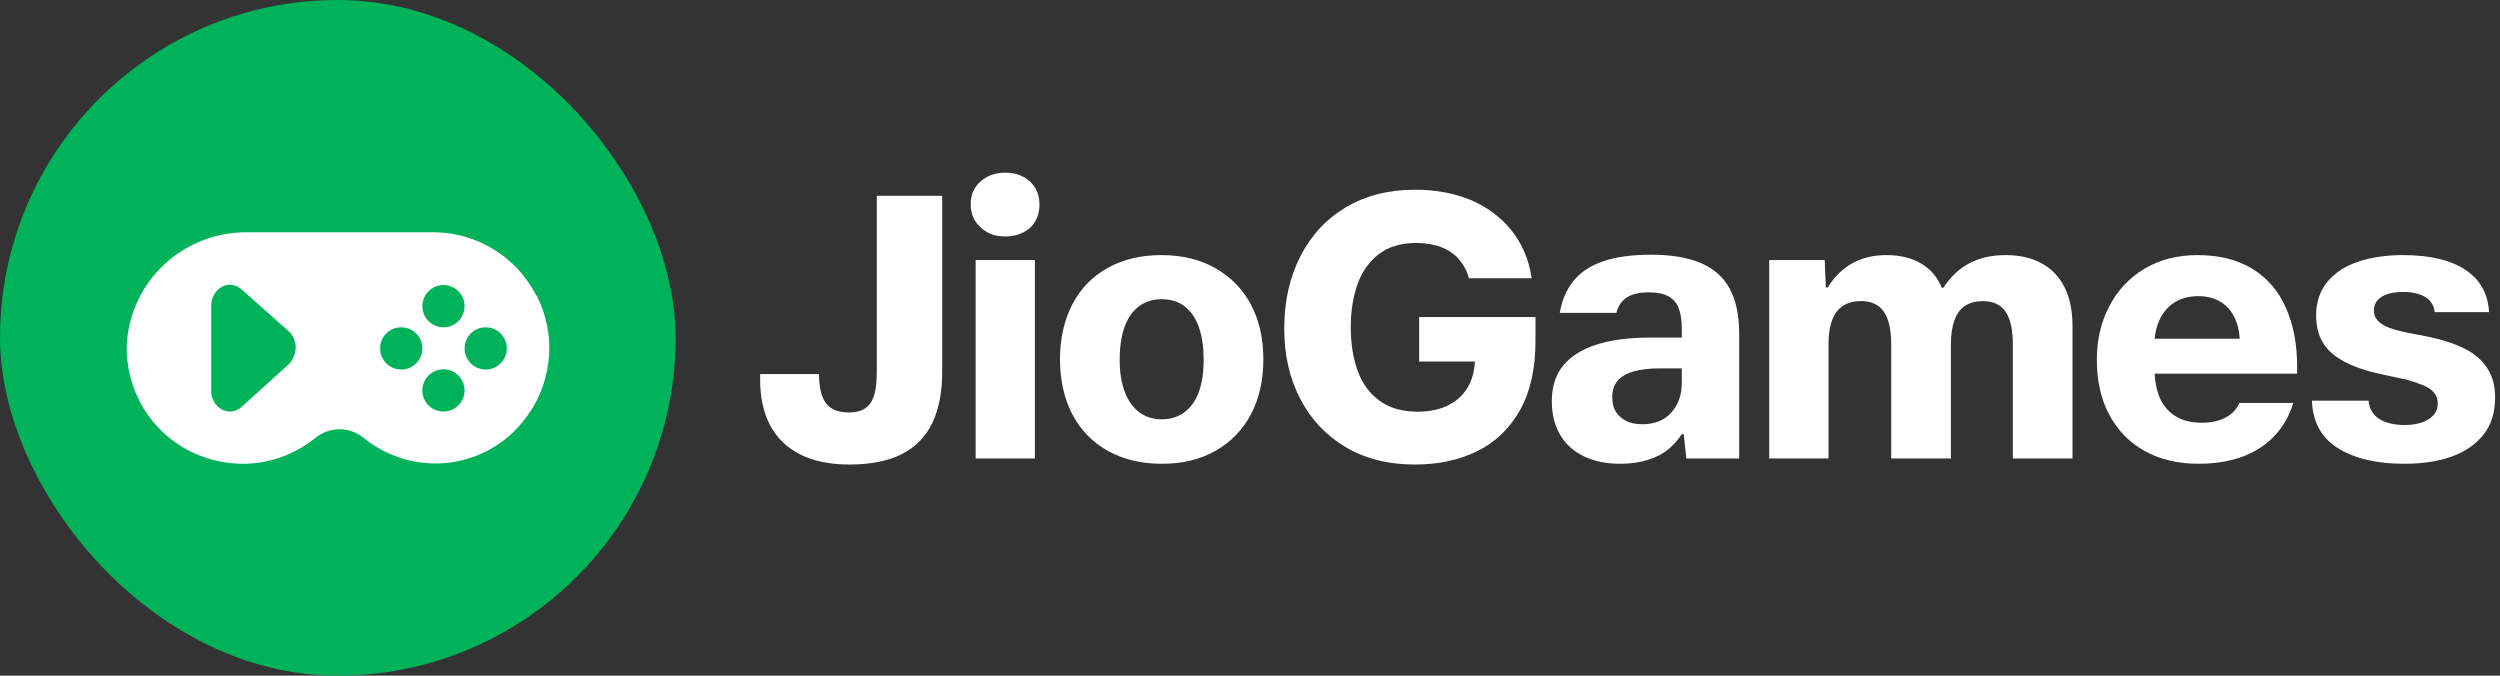 <svg width="148" height="40" viewBox="0 0 148 40" fill="none" xmlns="http://www.w3.org/2000/svg">
<rect x="0" y="0" width="148" height="40" fill="#333333" stroke="none"/>
<g clip-path="url(#clip0_5855_8441)">
<rect width="40" height="40" fill="#00B259"/>
<path d="M31.753 17.501C31.19 16.401 30.34 15.463 29.29 14.801C28.24 14.138 27.028 13.776 25.79 13.751H14.653C12.84 13.726 11.078 14.401 9.74 15.638C8.403 16.876 7.603 18.588 7.503 20.401C7.465 21.713 7.803 23.013 8.478 24.138C9.153 25.263 10.14 26.176 11.328 26.751C12.503 27.326 13.828 27.563 15.14 27.413C16.453 27.263 17.678 26.738 18.703 25.901C19.103 25.588 19.59 25.413 20.103 25.413C20.615 25.413 21.103 25.588 21.503 25.901C22.215 26.488 23.053 26.926 23.953 27.188C24.853 27.438 25.79 27.501 26.703 27.376C27.628 27.238 28.503 26.926 29.303 26.426C30.09 25.938 30.765 25.276 31.29 24.513C32.003 23.501 32.415 22.301 32.503 21.063C32.59 19.826 32.328 18.588 31.765 17.488H31.753V17.501Z" fill="white"/>
<path d="M17.39 21.113C17.315 21.288 17.215 21.451 17.078 21.576L14.315 24.076C14.115 24.263 13.865 24.363 13.603 24.363C13.44 24.363 13.278 24.326 13.128 24.238C12.94 24.138 12.778 23.976 12.665 23.776C12.553 23.576 12.49 23.351 12.503 23.113V18.113C12.503 17.876 12.565 17.638 12.678 17.438C12.79 17.238 12.953 17.076 13.14 16.976C13.315 16.876 13.515 16.838 13.715 16.863C13.915 16.888 14.103 16.976 14.265 17.101L17.078 19.601C17.215 19.713 17.315 19.863 17.39 20.038C17.465 20.201 17.503 20.388 17.503 20.576C17.503 20.763 17.465 20.951 17.39 21.113Z" fill="#00B259"/>
<path d="M26.253 19.376C26.943 19.376 27.503 18.816 27.503 18.126C27.503 17.435 26.943 16.876 26.253 16.876C25.562 16.876 25.003 17.435 25.003 18.126C25.003 18.816 25.562 19.376 26.253 19.376Z" fill="#00B259"/>
<path d="M23.753 21.876C24.443 21.876 25.003 21.316 25.003 20.626C25.003 19.935 24.443 19.376 23.753 19.376C23.062 19.376 22.503 19.935 22.503 20.626C22.503 21.316 23.062 21.876 23.753 21.876Z" fill="#00B259"/>
<path d="M28.753 21.876C29.443 21.876 30.003 21.316 30.003 20.626C30.003 19.935 29.443 19.376 28.753 19.376C28.062 19.376 27.503 19.935 27.503 20.626C27.503 21.316 28.062 21.876 28.753 21.876Z" fill="#00B259"/>
<path d="M26.253 24.363C26.943 24.363 27.503 23.803 27.503 23.113C27.503 22.423 26.943 21.863 26.253 21.863C25.562 21.863 25.003 22.423 25.003 23.113C25.003 23.803 25.562 24.363 26.253 24.363Z" fill="#00B259"/>
</g>
<g clip-path="url(#clip1_5855_8441)">
<path d="M71.978 15.89C71.062 15.365 69.99 15.102 68.76 15.102C67.53 15.102 66.48 15.357 65.565 15.867C64.65 16.378 63.953 17.101 63.472 18.039C62.992 18.976 62.752 20.052 62.752 21.267C62.752 22.483 62.992 23.578 63.472 24.508C63.953 25.438 64.65 26.161 65.565 26.679C66.48 27.196 67.552 27.455 68.782 27.455C70.013 27.455 71.078 27.196 71.978 26.679C72.877 26.161 73.571 25.441 74.059 24.519C74.546 23.596 74.79 22.512 74.79 21.267C74.79 20.023 74.55 18.984 74.07 18.061C73.59 17.139 72.892 16.415 71.978 15.89ZM70.976 23.191C70.789 23.709 70.507 24.11 70.132 24.395C69.757 24.68 69.308 24.823 68.782 24.823C68.257 24.823 67.808 24.68 67.433 24.395C67.058 24.11 66.772 23.705 66.578 23.18C66.382 22.655 66.285 22.025 66.285 21.29C66.285 20.555 66.382 19.876 66.578 19.344C66.772 18.811 67.058 18.406 67.433 18.129C67.808 17.851 68.25 17.712 68.76 17.712C69.33 17.712 69.799 17.863 70.166 18.163C70.534 18.462 70.808 18.879 70.987 19.411C71.168 19.944 71.257 20.57 71.257 21.29C71.257 22.01 71.164 22.674 70.976 23.191ZM51.907 22.01C51.907 22.565 51.859 23.015 51.761 23.36C51.664 23.705 51.495 23.968 51.255 24.148C51.015 24.328 50.678 24.418 50.242 24.418C49.627 24.418 49.181 24.238 48.904 23.878C48.626 23.517 48.487 22.94 48.487 22.145H45V22.483C45 23.532 45.199 24.433 45.596 25.183C45.994 25.933 46.586 26.506 47.374 26.904C48.161 27.301 49.133 27.5 50.288 27.5C51.547 27.5 52.583 27.294 53.392 26.881C54.203 26.469 54.803 25.854 55.193 25.036C55.583 24.219 55.778 23.21 55.778 22.01V11.592H51.907V22.01ZM60.581 10.467C60.274 10.303 59.925 10.22 59.535 10.22C59.115 10.22 58.751 10.303 58.444 10.467C58.136 10.633 57.896 10.85 57.724 11.12C57.551 11.39 57.465 11.713 57.465 12.088C57.465 12.463 57.551 12.789 57.724 13.066C57.896 13.344 58.133 13.569 58.432 13.741C58.733 13.914 59.093 14 59.513 14C59.932 14 60.278 13.918 60.593 13.752C60.907 13.588 61.144 13.363 61.301 13.078C61.459 12.793 61.538 12.47 61.538 12.11C61.538 11.75 61.455 11.409 61.29 11.131C61.125 10.854 60.889 10.633 60.581 10.467ZM57.758 27.14H61.267V15.395H57.758V27.14ZM147.261 21.819C146.961 21.346 146.53 20.964 145.968 20.671C145.405 20.379 144.711 20.142 143.886 19.962L142.401 19.67C141.741 19.535 141.265 19.366 140.973 19.164C140.68 18.961 140.534 18.695 140.534 18.365C140.534 18.14 140.605 17.945 140.747 17.78C140.89 17.615 141.089 17.491 141.344 17.409C141.599 17.326 141.899 17.285 142.244 17.285C142.814 17.285 143.26 17.386 143.582 17.589C143.905 17.791 144.089 18.087 144.134 18.477H147.351C147.291 17.383 146.823 16.546 145.945 15.969C145.068 15.391 143.841 15.102 142.266 15.102C141.276 15.102 140.395 15.23 139.622 15.485C138.85 15.74 138.239 16.137 137.789 16.677C137.339 17.218 137.114 17.885 137.114 18.68C137.114 19.61 137.41 20.341 138.003 20.874C138.595 21.406 139.506 21.815 140.736 22.1L142.176 22.415L142.424 22.46C142.844 22.58 143.189 22.696 143.459 22.809C143.729 22.921 143.939 23.064 144.089 23.236C144.239 23.409 144.314 23.622 144.314 23.878C144.314 24.163 144.228 24.399 144.055 24.586C143.883 24.774 143.65 24.916 143.357 25.014C143.065 25.111 142.739 25.16 142.379 25.16C141.734 25.16 141.224 25.04 140.849 24.8C140.474 24.56 140.264 24.2 140.219 23.72H136.866C136.911 24.98 137.425 25.918 138.408 26.532C139.39 27.148 140.699 27.455 142.334 27.455C143.399 27.455 144.325 27.316 145.113 27.039C145.9 26.761 146.53 26.334 147.003 25.756C147.475 25.179 147.711 24.433 147.711 23.517C147.711 22.858 147.561 22.291 147.261 21.819ZM84.015 21.402H87.317C87.291 21.88 87.196 22.3 87.03 22.663C86.775 23.218 86.381 23.641 85.849 23.934C85.316 24.226 84.675 24.372 83.925 24.372C83.01 24.372 82.256 24.155 81.664 23.72C81.071 23.285 80.64 22.692 80.37 21.942C80.1 21.192 79.965 20.337 79.965 19.378C79.965 18.418 80.1 17.562 80.37 16.812C80.64 16.062 81.064 15.47 81.641 15.035C82.219 14.6 82.957 14.383 83.858 14.383C84.397 14.383 84.885 14.465 85.32 14.63C85.755 14.795 86.111 15.043 86.389 15.373C86.666 15.703 86.858 16.07 86.963 16.475H90.675C90.51 15.365 90.109 14.416 89.471 13.629C88.834 12.841 88.031 12.245 87.064 11.84C86.096 11.435 84.998 11.232 83.767 11.232C82.207 11.232 80.846 11.578 79.684 12.268C78.521 12.957 77.621 13.925 76.984 15.17C76.346 16.415 76.028 17.84 76.028 19.445C76.028 21.05 76.339 22.37 76.961 23.585C77.584 24.8 78.476 25.756 79.639 26.454C80.801 27.151 82.17 27.5 83.745 27.5C85.155 27.5 86.396 27.234 87.469 26.701C88.541 26.169 89.381 25.359 89.989 24.271C90.596 23.184 90.9 21.83 90.9 20.21V18.77H84.015V21.402ZM100.721 15.586C99.949 15.249 98.963 15.08 97.763 15.08C96.562 15.08 95.651 15.211 94.894 15.474C94.136 15.736 93.551 16.126 93.139 16.644C92.726 17.161 92.46 17.788 92.34 18.523H95.692C95.782 18.133 95.981 17.832 96.289 17.622C96.596 17.413 97.043 17.308 97.627 17.308C98.108 17.308 98.49 17.386 98.775 17.544C99.06 17.701 99.263 17.938 99.382 18.253C99.502 18.567 99.562 18.965 99.562 19.445V19.985H97.672C96.427 19.985 95.374 20.124 94.511 20.401C93.649 20.679 92.993 21.091 92.543 21.639C92.093 22.186 91.868 22.895 91.868 23.765C91.868 24.53 92.032 25.19 92.362 25.745C92.692 26.3 93.161 26.724 93.769 27.016C94.376 27.309 95.093 27.455 95.918 27.455C96.532 27.455 97.084 27.376 97.571 27.219C98.059 27.061 98.456 26.855 98.764 26.6C99.071 26.345 99.338 26.045 99.562 25.7H99.675L99.832 27.14H102.96V19.738C102.96 18.688 102.78 17.817 102.42 17.128C102.06 16.438 101.494 15.924 100.721 15.586ZM99.562 22.663C99.562 23.172 99.457 23.615 99.248 23.99C99.037 24.365 98.764 24.646 98.426 24.834C98.089 25.021 97.688 25.115 97.222 25.115C96.862 25.115 96.555 25.055 96.3 24.935C96.045 24.815 95.839 24.639 95.681 24.406C95.524 24.174 95.445 23.878 95.445 23.517C95.445 23.098 95.558 22.764 95.782 22.516C96.007 22.269 96.33 22.089 96.75 21.976C97.17 21.864 97.672 21.808 98.257 21.808H99.562V22.663ZM120.881 15.598C120.289 15.268 119.573 15.102 118.733 15.102C117.893 15.102 117.214 15.26 116.606 15.575C115.999 15.89 115.478 16.378 115.043 17.038H114.953C114.698 16.407 114.289 15.928 113.726 15.598C113.164 15.268 112.485 15.102 111.69 15.102C110.895 15.102 110.231 15.264 109.654 15.586C109.076 15.909 108.593 16.385 108.203 17.015H108.09L108.022 15.395H104.738V27.14H108.248V20.39C108.248 19.52 108.409 18.875 108.731 18.455C109.054 18.035 109.53 17.825 110.16 17.825C110.79 17.825 111.248 18.039 111.533 18.466C111.818 18.894 111.96 19.535 111.96 20.39V27.14H115.493V20.39C115.493 19.82 115.564 19.34 115.706 18.95C115.849 18.56 116.063 18.275 116.348 18.095C116.633 17.915 116.978 17.825 117.383 17.825C117.998 17.825 118.448 18.035 118.733 18.455C119.018 18.875 119.16 19.52 119.16 20.39V27.14H122.692V19.288C122.692 18.402 122.539 17.649 122.231 17.026C121.924 16.404 121.474 15.928 120.881 15.598ZM133.324 15.901C132.446 15.369 131.37 15.102 130.095 15.102C128.91 15.102 127.867 15.369 126.967 15.901C126.067 16.434 125.37 17.172 124.875 18.117C124.38 19.062 124.132 20.12 124.132 21.29C124.132 22.565 124.384 23.664 124.886 24.586C125.389 25.509 126.09 26.218 126.99 26.712C127.89 27.207 128.947 27.455 130.162 27.455C131.617 27.455 132.825 27.144 133.785 26.521C134.745 25.899 135.405 25.01 135.765 23.855H132.57C132.42 24.215 132.154 24.5 131.771 24.71C131.389 24.92 130.913 25.025 130.343 25.025C129.743 25.025 129.24 24.905 128.835 24.665C128.43 24.425 128.123 24.091 127.913 23.664C127.708 23.246 127.589 22.733 127.555 22.122H135.99V21.695C135.99 20.36 135.765 19.194 135.315 18.196C134.865 17.199 134.201 16.434 133.324 15.901ZM127.552 20.052V20.03C127.612 19.505 127.755 19.055 127.98 18.68C128.205 18.305 128.501 18.02 128.869 17.825C129.236 17.63 129.66 17.532 130.14 17.532C130.62 17.532 131.04 17.634 131.4 17.836C131.76 18.039 132.041 18.331 132.244 18.714C132.446 19.096 132.562 19.543 132.592 20.052H127.552Z" fill="white"/>
</g>
<defs>
<clipPath id="clip0_5855_8441">
<rect width="40" height="40" rx="20" fill="white"/>
</clipPath>
<clipPath id="clip1_5855_8441">
<rect width="102.712" height="30" fill="white" transform="translate(45 5)"/>
</clipPath>
</defs>
</svg>
